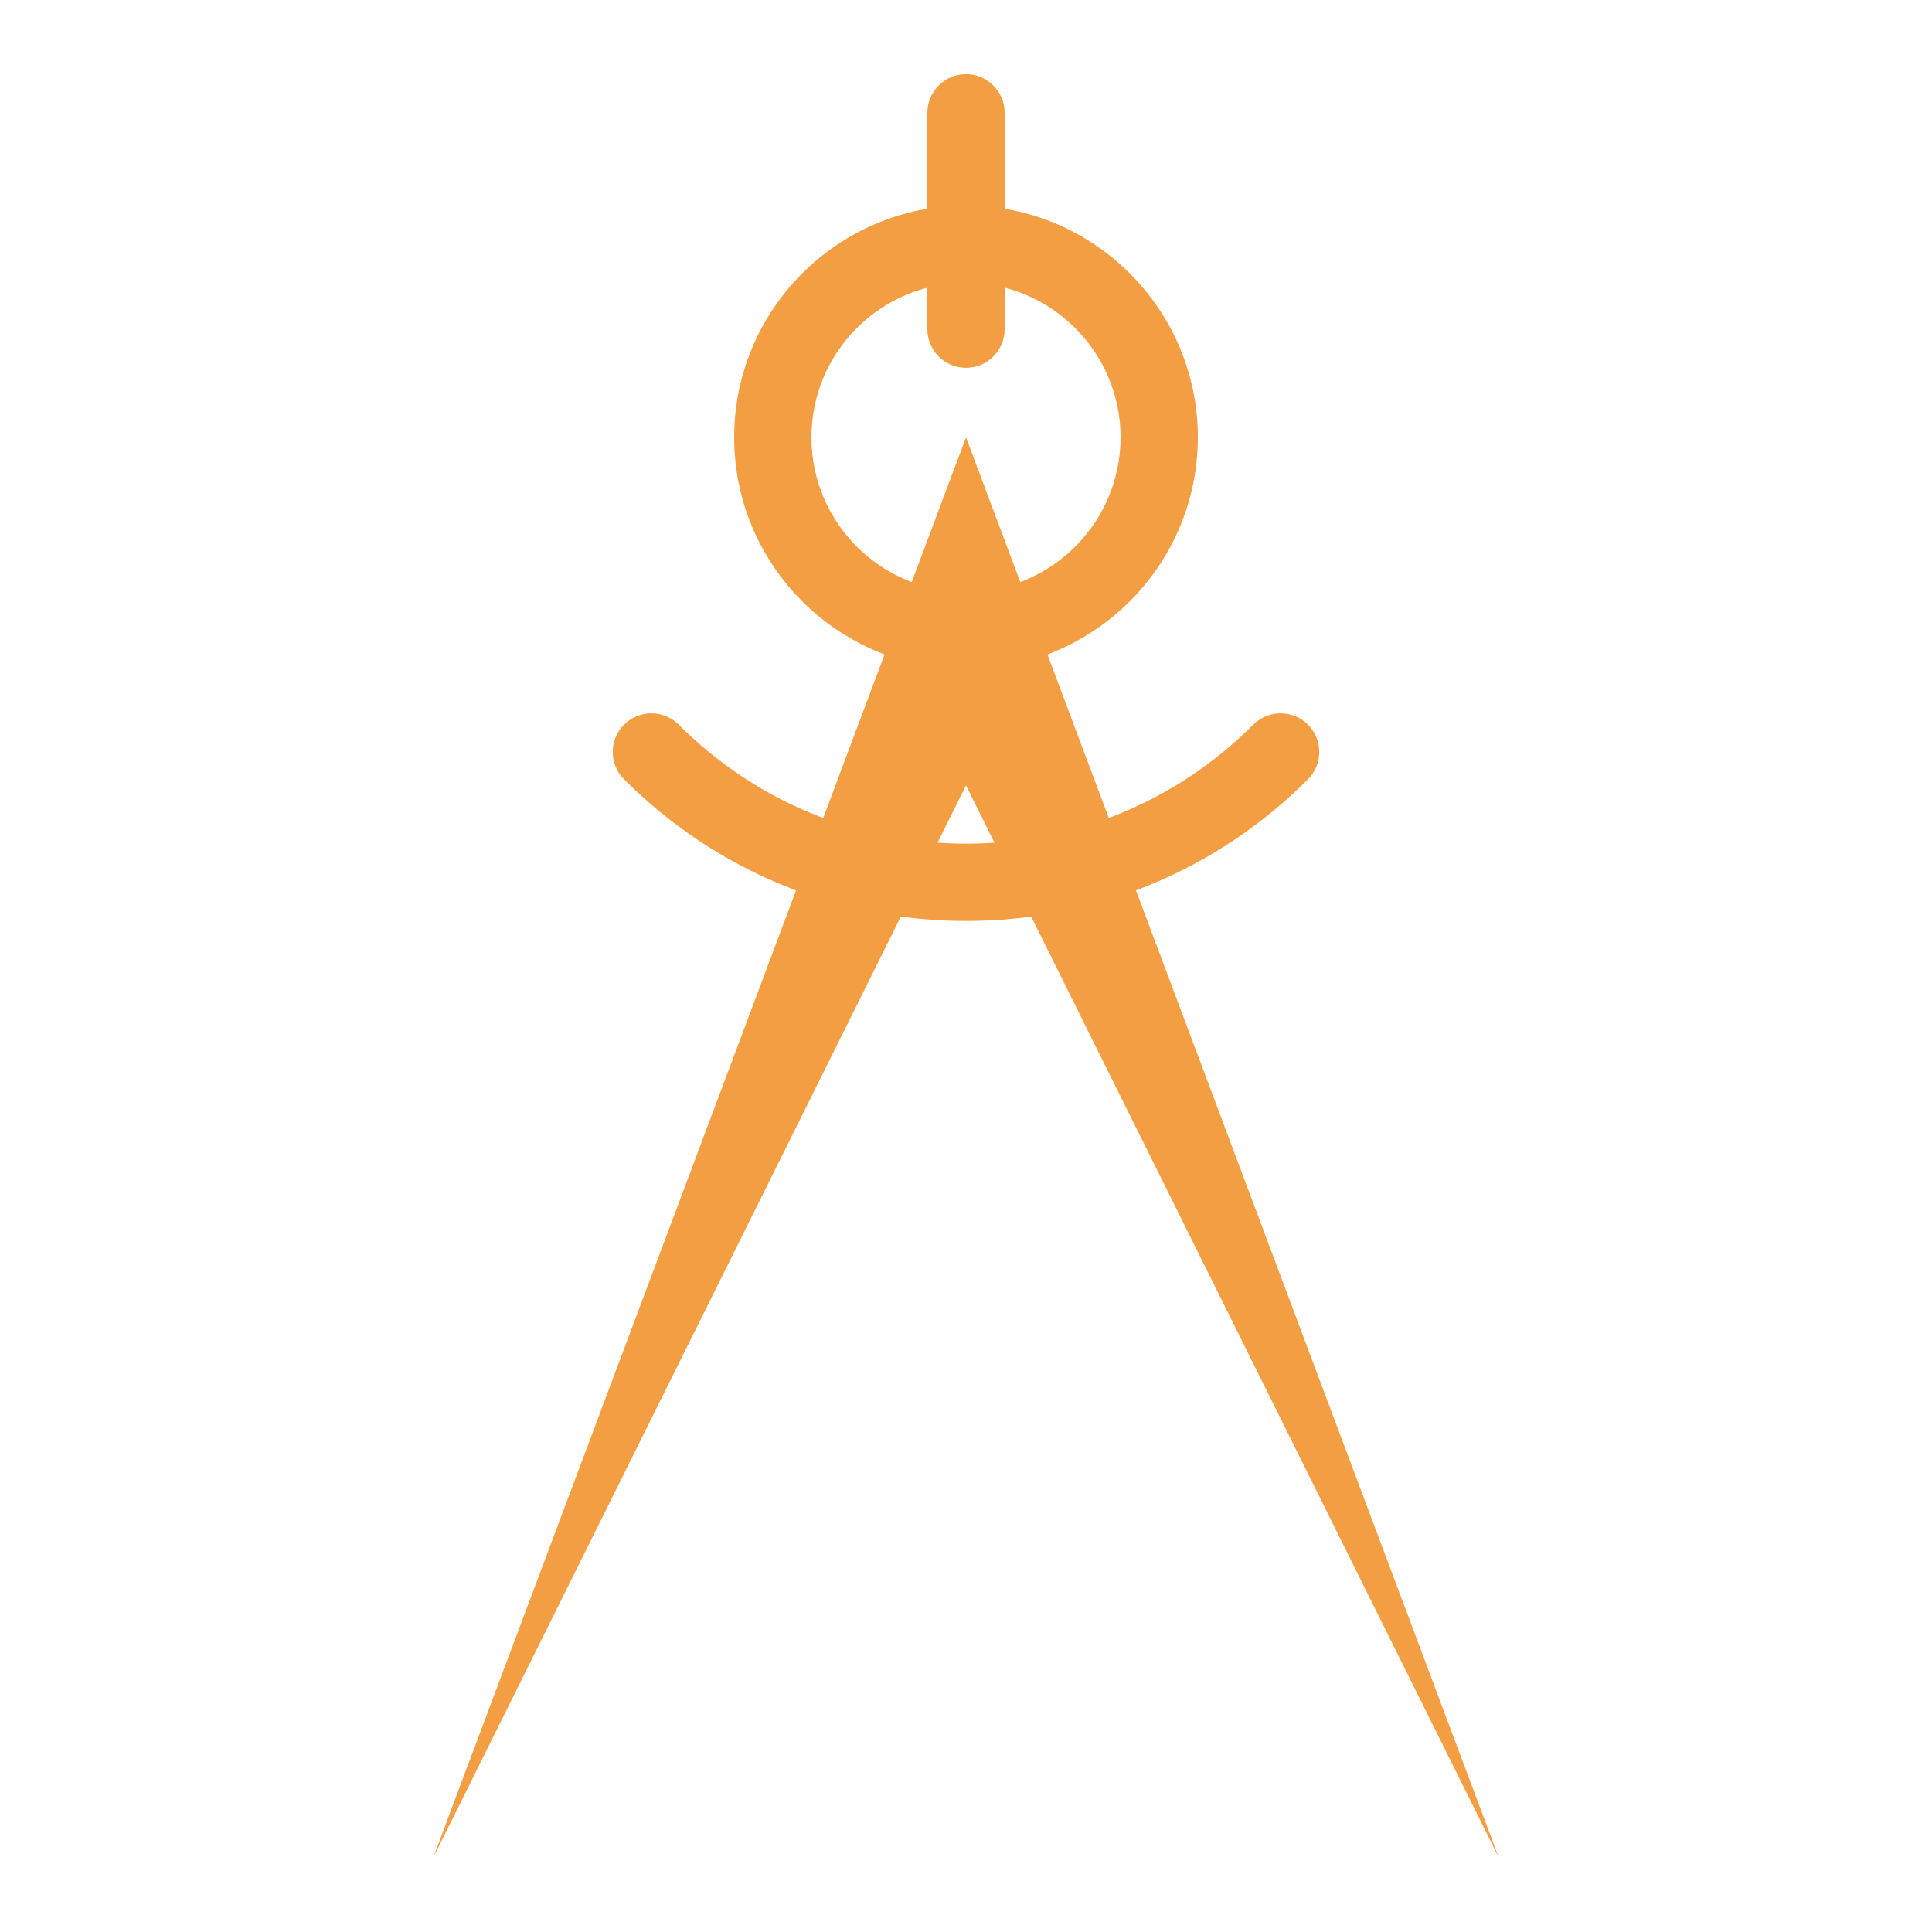 <?xml version="1.0" encoding="UTF-8" standalone="no"?>
<!-- Created with Inkscape (http://www.inkscape.org/) -->

<svg
   xmlns:dc="http://purl.org/dc/elements/1.1/"
   xmlns:cc="http://creativecommons.org/ns#"
   xmlns:rdf="http://www.w3.org/1999/02/22-rdf-syntax-ns#"
   xmlns:svg="http://www.w3.org/2000/svg"
   xmlns="http://www.w3.org/2000/svg"
   xmlns:sodipodi="http://sodipodi.sourceforge.net/DTD/sodipodi-0.dtd"
   xmlns:inkscape="http://www.inkscape.org/namespaces/inkscape"
   id="svg2"
   version="1.1"
   inkscape:version="0.91 r13725"
   xml:space="preserve"
   width="500"
   height="500"
   viewBox="0 0 500 500"
   sodipodi:docname="compass.svg"><defs
     id="defs6" /><sodipodi:namedview
     pagecolor="#ffffff"
     bordercolor="#666666"
     borderopacity="1"
     objecttolerance="10"
     gridtolerance="10"
     guidetolerance="10"
     inkscape:pageopacity="0"
     inkscape:pageshadow="2"
     inkscape:window-width="1384"
     inkscape:window-height="820"
     id="namedview4"
     showgrid="false"
     inkscape:zoom="0.50889488"
     inkscape:cx="-125.19068"
     inkscape:cy="231.875"
     inkscape:window-x="32"
     inkscape:window-y="21"
     inkscape:window-maximized="0"
     inkscape:current-layer="g12" /><g
     id="g10"
     inkscape:groupmode="layer"
     inkscape:label="ink_ext_XXXXXX"
     transform="matrix(1.25,0,0,-1.25,0,500)"><g
       id="g12"
       transform="scale(0.1,0.1)"><g
         id="g4167"
         transform="translate(896.7,143.515)"><path
           inkscape:connector-curvature="0"
           id="path14"
           style="fill:#f39e42;fill-opacity:1;fill-rule:nonzero;stroke:none"
           d="m 1103.32,3094.98 c -44.22,0 -80,35.82 -80,80 l 0,448.01 c 0,44.18 35.78,80 80,80 44.14,0 80,-35.82 80,-80 l 0,-448.01 c 0,-44.18 -35.82,-80 -80,-80 z" /><path
           inkscape:connector-curvature="0"
           id="path16"
           style="fill:#f39e42;fill-opacity:1;fill-rule:nonzero;stroke:none"
           d="M 2206.6,9.98 1103.32,2951 0,9.98 1103.32,2230.34 2206.6,9.98 Z" /><path
           inkscape:connector-curvature="0"
           id="path18"
           style="fill:#f39e42;fill-opacity:1;fill-rule:nonzero;stroke:none"
           d="m 1103.32,2471 c -264.691,0 -480,215.31 -480,480 0,264.65 215.309,480 480,480 264.65,0 480,-215.35 480,-480 0,-264.69 -215.35,-480 -480,-480 z m 0,800 c -176.441,0 -320,-143.55 -320,-320 0,-176.45 143.559,-320 320,-320 176.45,0 320,143.55 320,320 0,176.45 -143.55,320 -320,320 z" /><path
           inkscape:connector-curvature="0"
           id="path20"
           style="fill:#f39e42;fill-opacity:1;fill-rule:nonzero;stroke:none"
           d="m 1103.32,1949.79 c -267.461,0 -518.871,104.14 -707.968,293.24 -31.25,31.25 -31.25,81.92 0,113.17 31.207,31.21 81.878,31.21 113.128,0 158.86,-158.91 370.11,-246.41 594.84,-246.41 224.69,0 435.94,87.5 594.8,246.41 31.26,31.21 81.88,31.21 113.17,0 31.21,-31.25 31.21,-81.92 0,-113.17 -189.1,-189.1 -440.55,-293.24 -707.97,-293.24 z" /></g></g></g></svg>